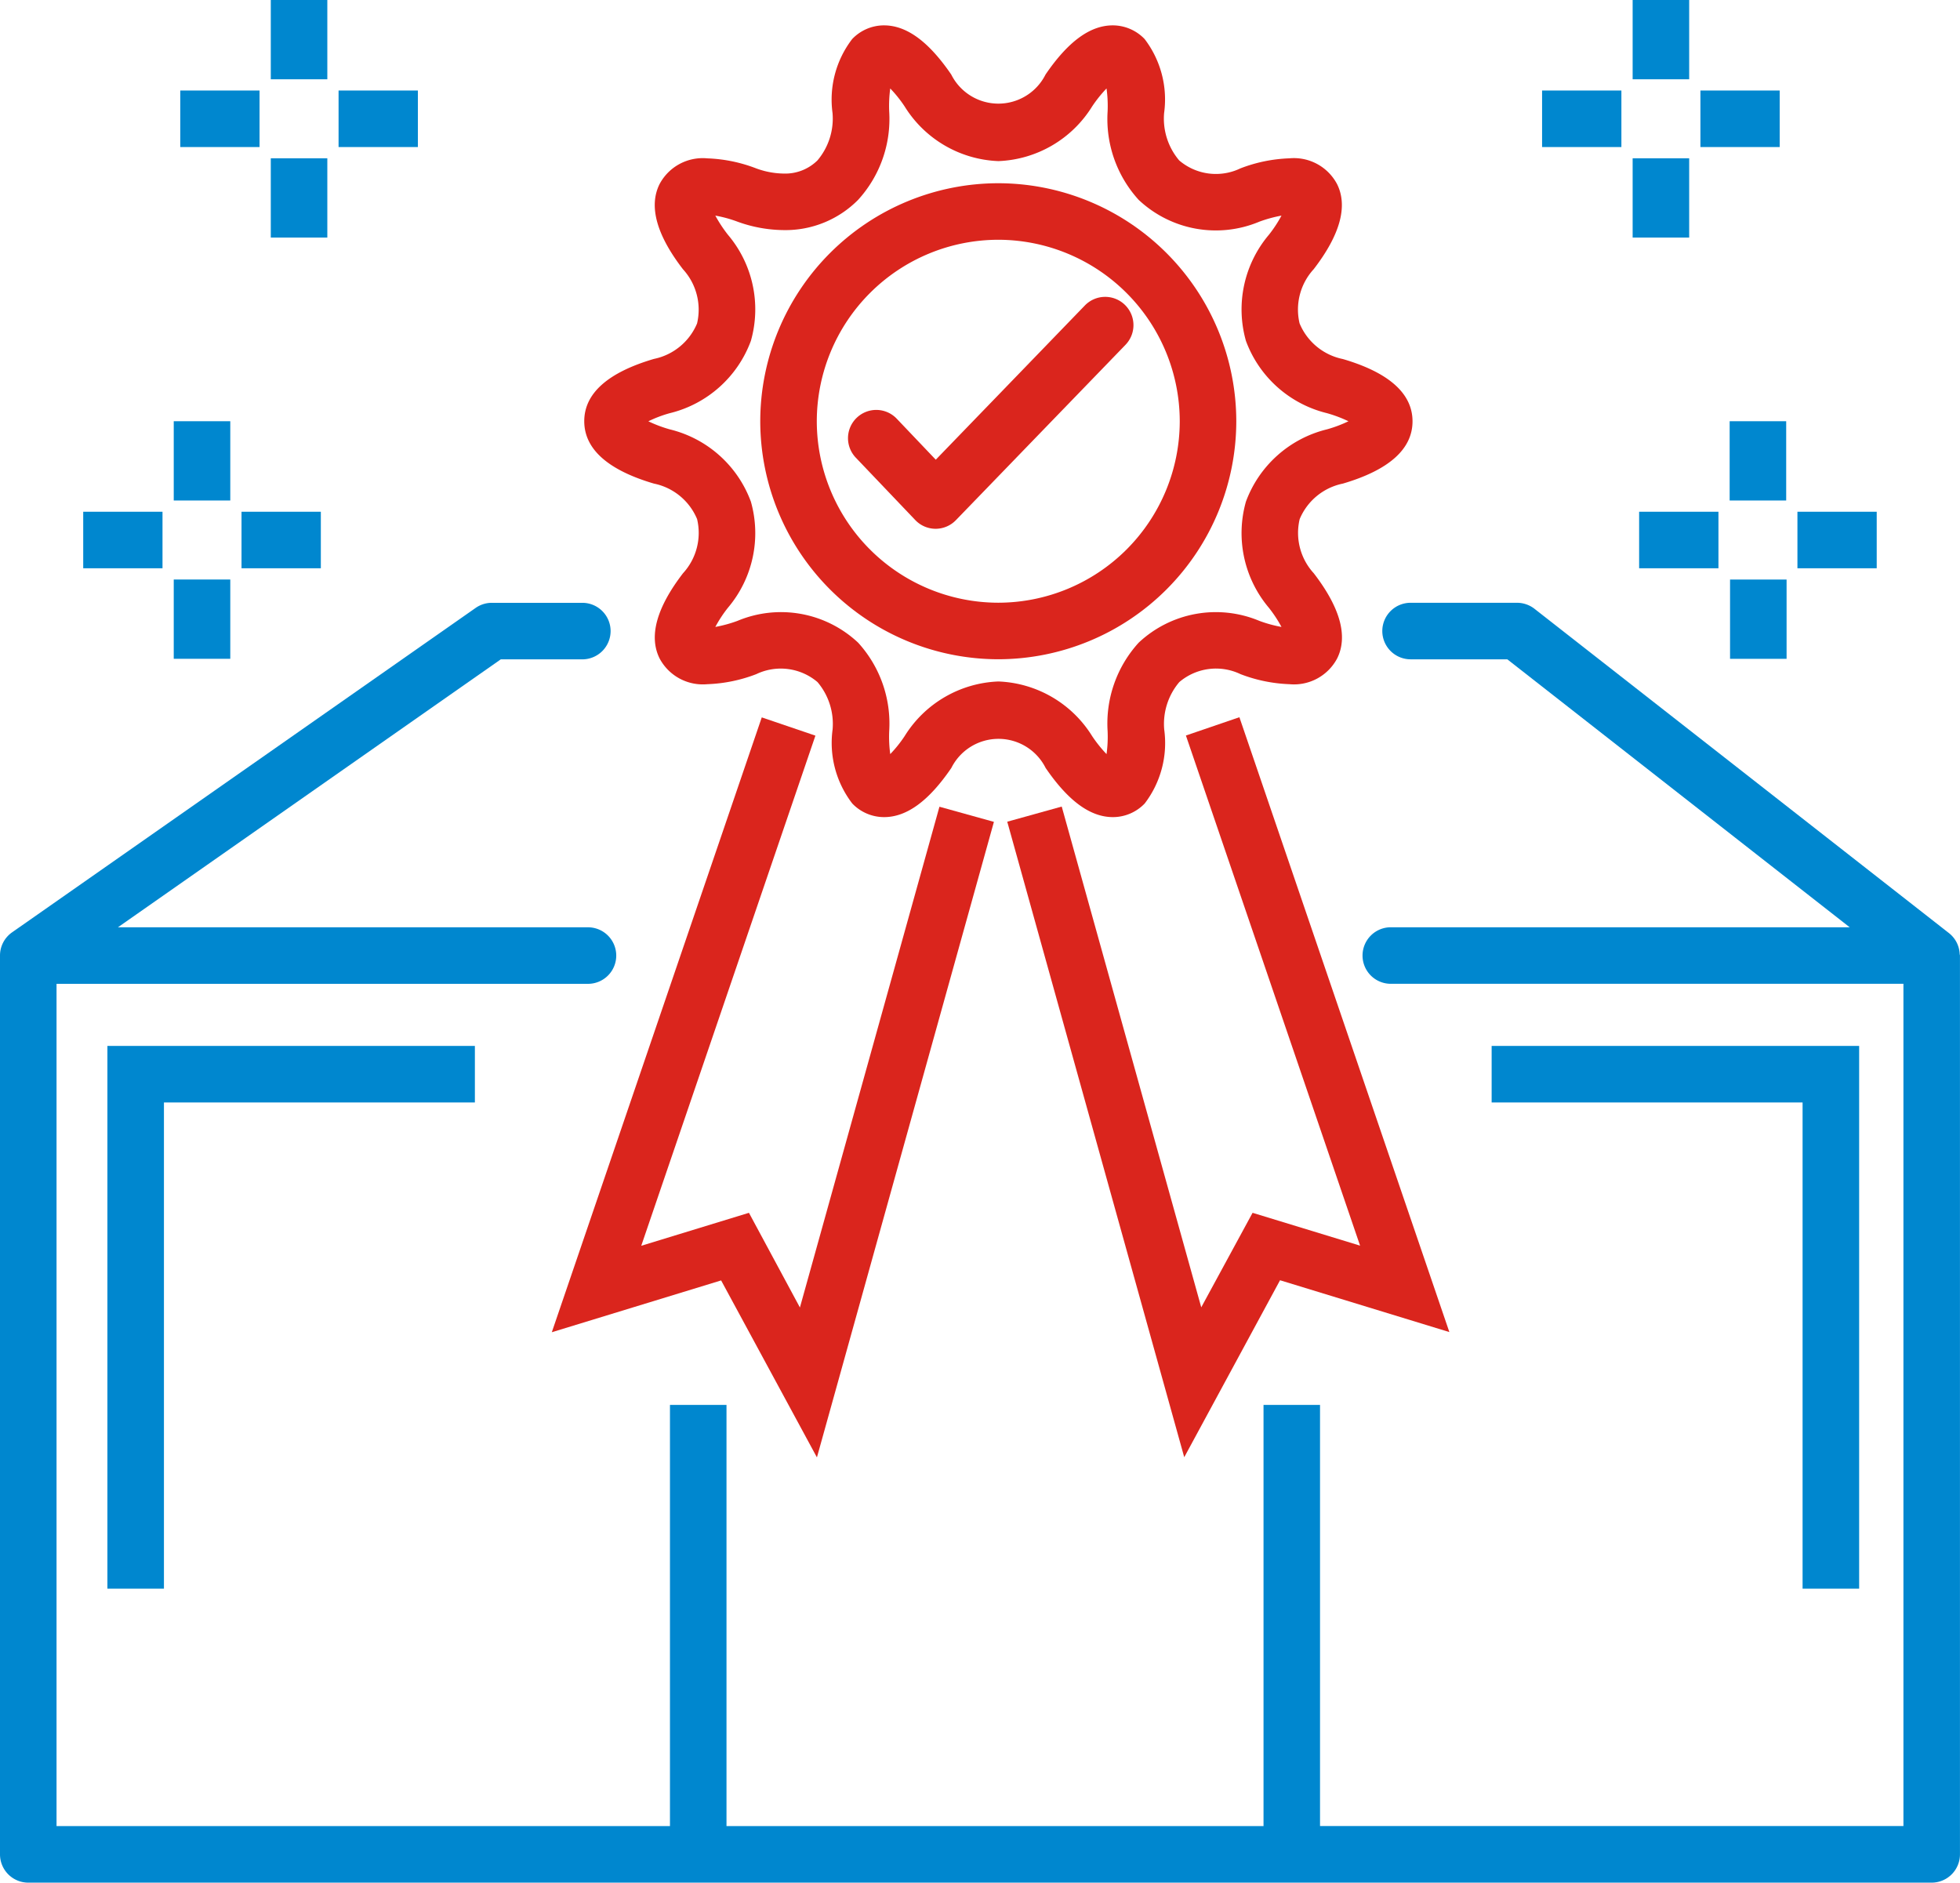 <svg xmlns="http://www.w3.org/2000/svg" width="59.801" height="57.445" viewBox="0 0 59.801 57.445"><defs><style>.a{fill:#0087cf;}.b{fill:#da251d;}</style></defs><g transform="translate(2.539)"><rect class="a" width="1.725" height="2.419" transform="translate(50.234 12.853)"/><rect class="a" width="2.419" height="1.725" transform="translate(52.302 15.615)"/><rect class="a" width="2.42" height="1.725" transform="translate(47.472 15.615)"/><rect class="a" width="1.725" height="2.419" transform="translate(47.274)"/><rect class="a" width="1.725" height="2.419" transform="translate(47.274 4.83)"/><rect class="a" width="2.419" height="1.725" transform="translate(49.342 2.762)"/><rect class="a" width="2.42" height="1.725" transform="translate(44.511 2.762)"/><rect class="a" width="1.725" height="2.419" transform="translate(2.762 12.853)"/><rect class="a" width="1.725" height="2.419" transform="translate(2.762 17.683)"/><rect class="a" width="2.419" height="1.725" transform="translate(0 15.615)"/><rect class="a" width="2.42" height="1.725" transform="translate(4.83 15.615)"/><rect class="a" width="1.725" height="2.419" transform="translate(5.723)"/><rect class="a" width="1.725" height="2.419" transform="translate(5.723 4.83)"/><rect class="a" width="2.419" height="1.725" transform="translate(2.961 2.762)"/><rect class="a" width="2.42" height="1.725" transform="translate(7.791 2.762)"/></g><g transform="translate(0 0.774)"><path class="a" d="M-4.159,167.112a.861.861,0,0,0-.323-.643l-12.651-9.9a.868.868,0,0,0-.532-.183h-3.248a.863.863,0,0,0-.863.862.864.864,0,0,0,.863.863h2.951l10.446,8.176h-14a.863.863,0,0,0-.863.863.862.862,0,0,0,.863.862h15.64v25.7h-17.8V180.862H-25.4v12.851H-41.785V180.862H-43.51v12.851H-62.226v-25.7h16.215a.862.862,0,0,0,.862-.862.863.863,0,0,0-.862-.863H-60.353l11.681-8.176h2.488a.864.864,0,0,0,.863-.863.863.863,0,0,0-.863-.862h-2.76a.86.86,0,0,0-.495.156l-14.145,9.9a.864.864,0,0,0-.367.7v27.433a.863.863,0,0,0,.862.863H-5.014a.864.864,0,0,0,.863-.863V167.148A.145.145,0,0,0-4.159,167.112Z" transform="translate(63.951 -138.767)"/><path class="b" d="M-44,152.749a1.819,1.819,0,0,1,1.318,1.084,1.822,1.822,0,0,1-.43,1.652c-.806,1.049-1.048,1.921-.717,2.594a1.493,1.493,0,0,0,1.46.791,4.589,4.589,0,0,0,1.494-.307,1.73,1.73,0,0,1,1.867.243,1.974,1.974,0,0,1,.46,1.447,3.037,3.037,0,0,0,.6,2.257,1.344,1.344,0,0,0,.971.416c.69,0,1.362-.489,2.052-1.5a1.609,1.609,0,0,1,2.877,0c.69,1.008,1.361,1.5,2.052,1.5a1.344,1.344,0,0,0,.971-.416,3.039,3.039,0,0,0,.595-2.257,1.974,1.974,0,0,1,.46-1.447,1.727,1.727,0,0,1,1.867-.243,4.616,4.616,0,0,0,1.494.307,1.489,1.489,0,0,0,1.458-.791c.332-.673.091-1.545-.716-2.594a1.821,1.821,0,0,1-.43-1.652,1.821,1.821,0,0,1,1.319-1.084c1.409-.415,2.124-1.055,2.124-1.9s-.715-1.487-2.124-1.9A1.821,1.821,0,0,1-24.3,147.86a1.822,1.822,0,0,1,.43-1.652c.807-1.048,1.048-1.921.716-2.593a1.489,1.489,0,0,0-1.458-.791,4.589,4.589,0,0,0-1.494.307,1.725,1.725,0,0,1-1.867-.243,1.974,1.974,0,0,1-.46-1.447,3.037,3.037,0,0,0-.595-2.257,1.349,1.349,0,0,0-.971-.417c-.691,0-1.362.49-2.052,1.5a1.609,1.609,0,0,1-2.877,0c-.69-1.008-1.361-1.5-2.052-1.5a1.342,1.342,0,0,0-.97.417,3.034,3.034,0,0,0-.6,2.257,1.976,1.976,0,0,1-.461,1.448,1.4,1.4,0,0,1-1.029.4h0a2.518,2.518,0,0,1-.837-.157,4.589,4.589,0,0,0-1.494-.307,1.49,1.49,0,0,0-1.459.791c-.331.672-.09,1.545.717,2.593a1.827,1.827,0,0,1,.43,1.653A1.821,1.821,0,0,1-44,148.945c-1.41.415-2.125,1.055-2.125,1.9S-45.411,152.334-44,152.749Zm.487-2.149a3.527,3.527,0,0,0,2.472-2.206,3.523,3.523,0,0,0-.7-3.237,4.178,4.178,0,0,1-.385-.585,3.806,3.806,0,0,1,.676.185,4.235,4.235,0,0,0,1.415.257h0a3.118,3.118,0,0,0,2.265-.922,3.665,3.665,0,0,0,.949-2.7,3.986,3.986,0,0,1,.032-.7,3.938,3.938,0,0,1,.438.547,3.524,3.524,0,0,0,2.862,1.67,3.525,3.525,0,0,0,2.861-1.67,4.027,4.027,0,0,1,.438-.547,3.864,3.864,0,0,1,.033.7,3.666,3.666,0,0,0,.948,2.7,3.435,3.435,0,0,0,3.682.665,4.11,4.11,0,0,1,.675-.185,3.9,3.9,0,0,1-.385.586,3.527,3.527,0,0,0-.7,3.236,3.525,3.525,0,0,0,2.472,2.206,4.034,4.034,0,0,1,.656.247,3.941,3.941,0,0,1-.656.247,3.529,3.529,0,0,0-2.472,2.206,3.531,3.531,0,0,0,.7,3.238,3.978,3.978,0,0,1,.385.585,3.961,3.961,0,0,1-.675-.185,3.439,3.439,0,0,0-3.682.665,3.667,3.667,0,0,0-.948,2.7,3.851,3.851,0,0,1-.033.7,4.027,4.027,0,0,1-.438-.547,3.524,3.524,0,0,0-2.861-1.669,3.525,3.525,0,0,0-2.862,1.669,3.876,3.876,0,0,1-.438.547,3.967,3.967,0,0,1-.032-.7,3.665,3.665,0,0,0-.948-2.7,3.437,3.437,0,0,0-3.681-.665,4.089,4.089,0,0,1-.676.185,3.9,3.9,0,0,1,.385-.586,3.523,3.523,0,0,0,.7-3.237,3.524,3.524,0,0,0-2.472-2.205,4.034,4.034,0,0,1-.656-.247A3.74,3.74,0,0,1-43.514,150.6Z" transform="translate(63.951 -138.767)"/><path class="b" d="M-33.493,158.109a7.271,7.271,0,0,0,7.262-7.262,7.271,7.271,0,0,0-7.262-7.263,7.271,7.271,0,0,0-7.262,7.263A7.271,7.271,0,0,0-33.493,158.109Zm0-12.8a5.544,5.544,0,0,1,5.537,5.538,5.543,5.543,0,0,1-5.537,5.537,5.543,5.543,0,0,1-5.537-5.537A5.544,5.544,0,0,1-33.493,145.309Z" transform="translate(63.951 -138.767)"/><path class="b" d="M-40.709,159.883l-6.406,18.761,5.166-1.581,2.923,5.4,5.4-19.392-1.662-.462-4.257,15.28L-41.1,175l-3.286,1.006,5.314-15.566Z" transform="translate(63.951 -138.767)"/><path class="b" d="M-27.3,177.884l-4.257-15.28-1.662.462,5.4,19.392,2.923-5.4,5.166,1.581-6.406-18.761-1.632.558,5.314,15.566L-25.734,175Z" transform="translate(63.951 -138.767)"/><path class="a" d="M-58.949,186.468V171.633h9.487v-1.725H-60.674v16.56Z" transform="translate(63.951 -138.767)"/><path class="a" d="M-7.227,186.468v-16.56H-18.44v1.725h9.487v14.835Z" transform="translate(63.951 -138.767)"/><rect class="a" width="1.725" height="2.419" transform="translate(52.785 16.91)"/><path class="b" d="M-35.406,154.128h0a.861.861,0,0,0,.62-.263l5.175-5.351a.863.863,0,0,0-.02-1.22.863.863,0,0,0-1.22.02L-35.4,152.02l-1.191-1.251a.862.862,0,0,0-1.219-.03.862.862,0,0,0-.03,1.219l1.811,1.9A.859.859,0,0,0-35.406,154.128Z" transform="translate(63.951 -138.767)"/></g></svg>